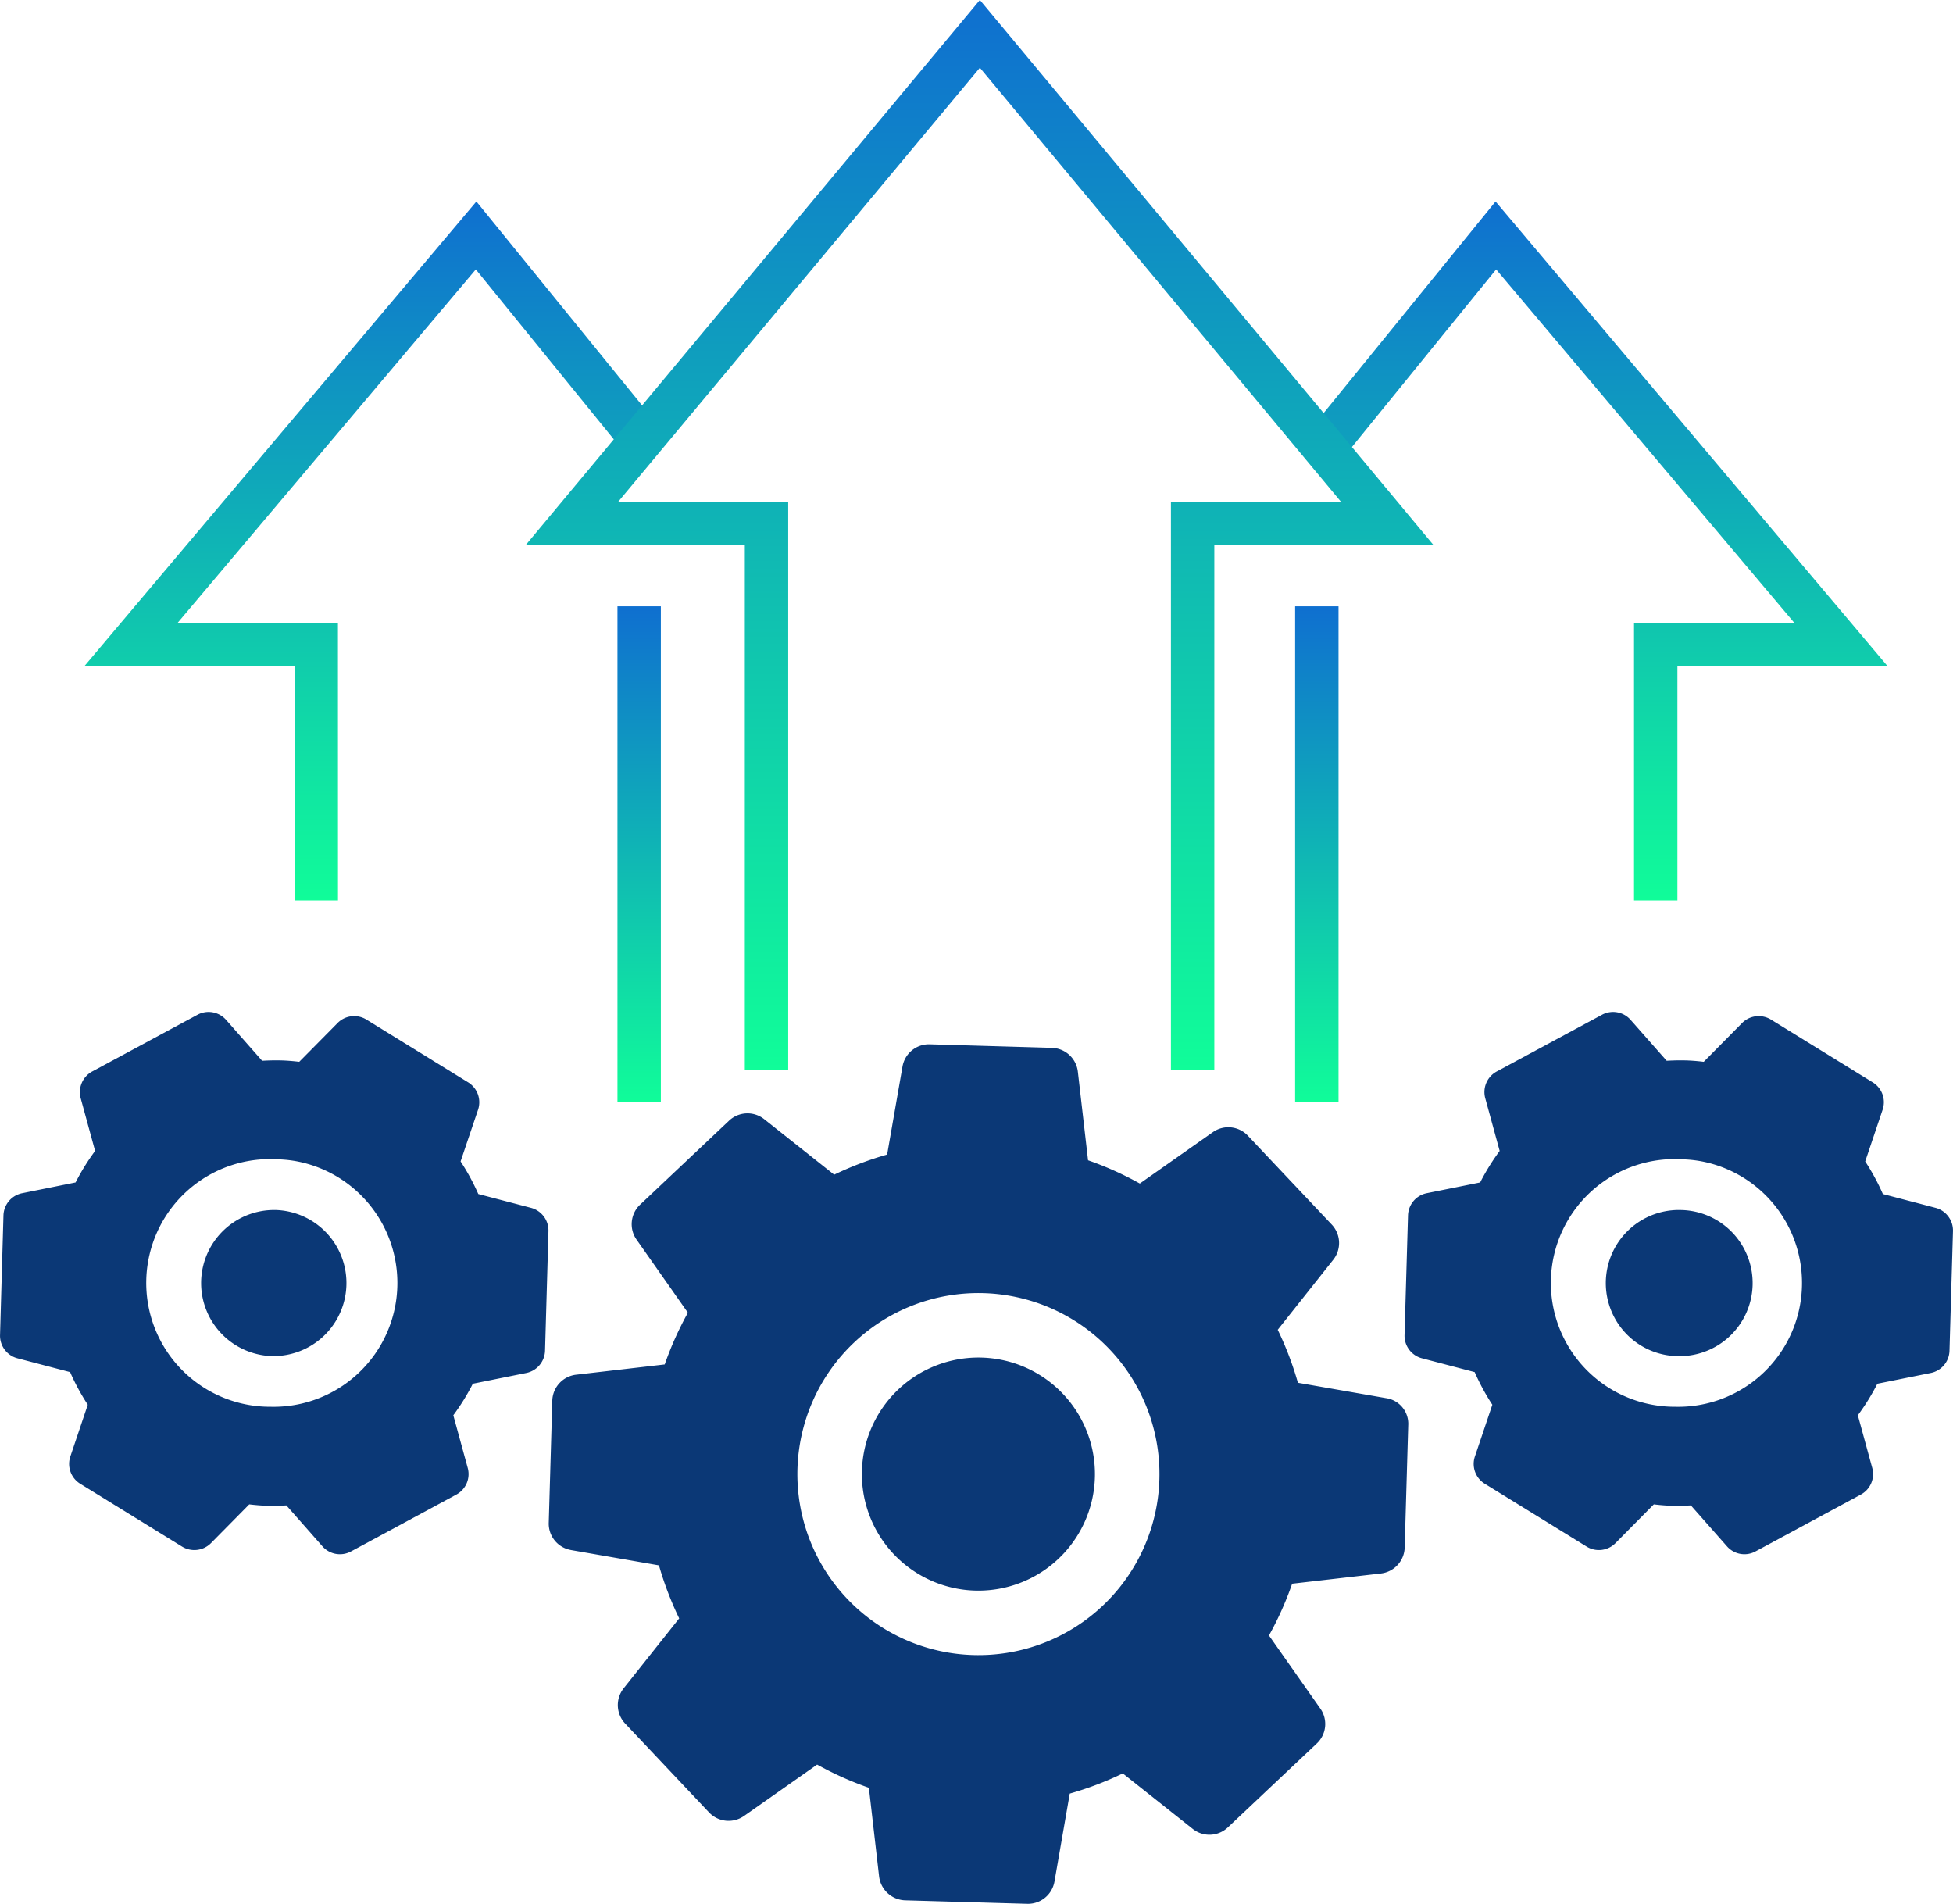 <svg xmlns="http://www.w3.org/2000/svg" width="138.803" height="135.292"><defs><linearGradient id="linear-gradient" x1=".5" x2=".5" y2="1" gradientUnits="objectBoundingBox"><stop offset="0" stop-color="#0f6fd0"/><stop offset="1" stop-color="#10fd99"/></linearGradient><style>.cls-1{fill:#0b3876}.cls-2{fill:url(#linear-gradient)}</style></defs><g id="组_2099" data-name="组 2099" transform="translate(-409.197 -225.992)"><g id="组_2091" data-name="组 2091" transform="translate(448.196 300.205)"><path id="路径_2609" data-name="路径 2609" class="cls-1" d="M477.837 268.523l-6.257-1.092a23.191 23.191 0 00-1.434-3.764l3.943-4.972a1.912 1.912 0 00-.1-2.5l-5.966-6.321a1.909 1.909 0 00-2.484-.252l-5.194 3.653a23.347 23.347 0 00-3.679-1.652l-.726-6.3a1.912 1.912 0 00-1.494-1.647 1.871 1.871 0 00-.346-.043l-8.689-.252a1.907 1.907 0 00-1.933 1.579l-1.092 6.256a23.4 23.4 0 00-3.764 1.43l-4.972-3.943a1.908 1.908 0 00-2.5.107l-6.321 5.966a1.909 1.909 0 00-.252 2.484l3.649 5.194a23.624 23.624 0 00-1.647 3.675l-6.3.73a1.911 1.911 0 00-1.69 1.839l-.252 8.689a1.9 1.9 0 001.507 1.916l.073.017 6.252 1.088a23.62 23.62 0 001.438 3.768l-3.948 4.972a1.913 1.913 0 00.107 2.5l5.966 6.321a1.912 1.912 0 002.484.248l5.194-3.649a23.5 23.5 0 003.679 1.647l.726 6.308a1.93 1.93 0 001.84 1.69l8.685.247a1.911 1.911 0 001.938-1.575l1.088-6.257a23.229 23.229 0 003.769-1.434l4.972 3.943a1.9 1.9 0 002.493-.107l6.321-5.962a1.9 1.9 0 00.252-2.484l-3.649-5.194a23.336 23.336 0 001.647-3.679l6.308-.726a1.912 1.912 0 001.69-1.839l.252-8.689a1.84 1.84 0 00-1.584-1.934zM448.5 286.781a12.864 12.864 0 01.743-25.718 12.748 12.748 0 012.334.282 12.864 12.864 0 01-3.077 25.436z" transform="translate(-418.335 -243.381)"/><path id="路径_2610" data-name="路径 2610" class="cls-1" d="M432.072 248.6a8.282 8.282 0 00-1.98 16.376 8.282 8.282 0 101.98-16.376z" transform="translate(-401.292 -226.338)"/></g><g id="组_2092" data-name="组 2092" transform="translate(509.021 297.902)"><path id="路径_2611" data-name="路径 2611" class="cls-1" d="M470.328 256.766l-3.747-.982a15.793 15.793 0 00-1.255-2.317l1.238-3.675a1.656 1.656 0 00-.7-1.942l-7.238-4.464a1.631 1.631 0 00-.525-.209 1.661 1.661 0 00-1.528.457l-2.723 2.753c-.461-.055-.892-.09-1.314-.1s-.854 0-1.319.026l-2.565-2.906a1.654 1.654 0 00-2.032-.363l-7.486 4.033a1.661 1.661 0 00-.811 1.9l1.024 3.743a16.018 16.018 0 00-1.387 2.241l-3.8.764a1.658 1.658 0 00-1.327 1.579l-.247 8.5a1.659 1.659 0 001.238 1.652l3.747.982a15.805 15.805 0 001.255 2.317l-1.238 3.675a1.656 1.656 0 00.7 1.942l7.238 4.464a1.659 1.659 0 002.049-.243l2.727-2.757c.461.056.892.09 1.314.1s.854 0 1.319-.026l2.565 2.906a1.65 1.65 0 002.031.363l7.481-4.037a1.655 1.655 0 00.815-1.895l-1.024-3.743a15.756 15.756 0 001.387-2.241l3.794-.764a1.657 1.657 0 001.332-1.579l.248-8.5a1.667 1.667 0 00-1.236-1.654zM451.823 270.9a8.8 8.8 0 11.508-17.583 8.546 8.546 0 011.6.192 8.8 8.8 0 01-2.1 17.391z" transform="translate(-432.587 -242.841)"/><path id="路径_2612" data-name="路径 2612" class="cls-1" d="M441.275 246.142a5.193 5.193 0 00-1.251 10.264 5.053 5.053 0 00.952.115 5.192 5.192 0 10.3-10.379z" transform="translate(-421.638 -232.063)"/></g><g id="组_2093" data-name="组 2093" transform="translate(409.197 297.902)"><path id="路径_2613" data-name="路径 2613" class="cls-1" d="M417.888 246.142a5.192 5.192 0 00-1.25 10.264 5.011 5.011 0 00.952.115 5.192 5.192 0 00.3-10.379z" transform="translate(-398.251 -232.063)"/><path id="路径_2614" data-name="路径 2614" class="cls-1" d="M446.938 256.766l-3.747-.982a15.816 15.816 0 00-1.259-2.317l1.242-3.675a1.663 1.663 0 00-.7-1.942l-7.238-4.464a1.607 1.607 0 00-.521-.209 1.654 1.654 0 00-1.528.457l-2.723 2.753c-.465-.055-.9-.09-1.319-.1s-.849 0-1.319.026l-2.561-2.906a1.655 1.655 0 00-2.032-.363l-7.486 4.033a1.669 1.669 0 00-.815 1.9l1.024 3.743a16.031 16.031 0 00-1.387 2.241l-3.794.764a1.657 1.657 0 00-1.332 1.579l-.243 8.5a1.659 1.659 0 001.238 1.652l3.743.982a15.8 15.8 0 001.255 2.317l-1.238 3.675a1.656 1.656 0 00.7 1.942l7.238 4.464a1.666 1.666 0 002.053-.243l2.723-2.757c.465.056.9.09 1.315.1s.853 0 1.323-.026l2.561 2.906a1.657 1.657 0 002.036.363l7.481-4.037a1.653 1.653 0 00.811-1.895l-1.024-3.743a15.778 15.778 0 001.387-2.241l3.8-.764a1.666 1.666 0 001.332-1.579l.243-8.5a1.663 1.663 0 00-1.239-1.654zm-18.51 14.134a8.8 8.8 0 11.508-17.583 8.463 8.463 0 011.6.192 8.8 8.8 0 01-2.1 17.391z" transform="translate(-409.197 -242.841)"/></g><g id="组_2094" data-name="组 2094" transform="translate(415.18 240.31)"><path id="路径_2615" data-name="路径 2615" class="cls-2" d="M428.637 279.018h-3.084v-16.635H410.6l27.874-33.036 12.991 15.986-2.392 1.942-10.64-13.1-21.2 25.125h11.4z" transform="translate(-410.599 -229.347)"/></g><g id="组_2095" data-name="组 2095" transform="translate(502.499 240.31)"><path id="路径_2616" data-name="路径 2616" class="cls-2" d="M456.974 279.018h-3.084V259.3h11.4l-21.2-25.125-10.64 13.1-2.392-1.942 12.991-15.986 27.874 33.036h-14.95z" transform="translate(-431.059 -229.347)"/></g><g id="组_2096" data-name="组 2096" transform="translate(446.563 225.992)"><path id="路径_2617" data-name="路径 2617" class="cls-2" d="M466.89 302.024h-3.084v-40.379h12.082l-25.661-30.839-25.7 30.839h12.078v40.379h-3.084v-37.3h-15.569l32.275-38.733 32.238 38.733H466.89z" transform="translate(-417.952 -225.992)"/></g><g id="组_2097" data-name="组 2097" transform="translate(501.244 269.08)"><path id="矩形_714" data-name="矩形 714" class="cls-2" d="M0 0h3.084v35.216H0z"/></g><g id="组_2098" data-name="组 2098" transform="translate(453.081 269.08)"><path id="矩形_715" data-name="矩形 715" class="cls-2" d="M0 0h3.084v35.216H0z"/></g></g></svg>